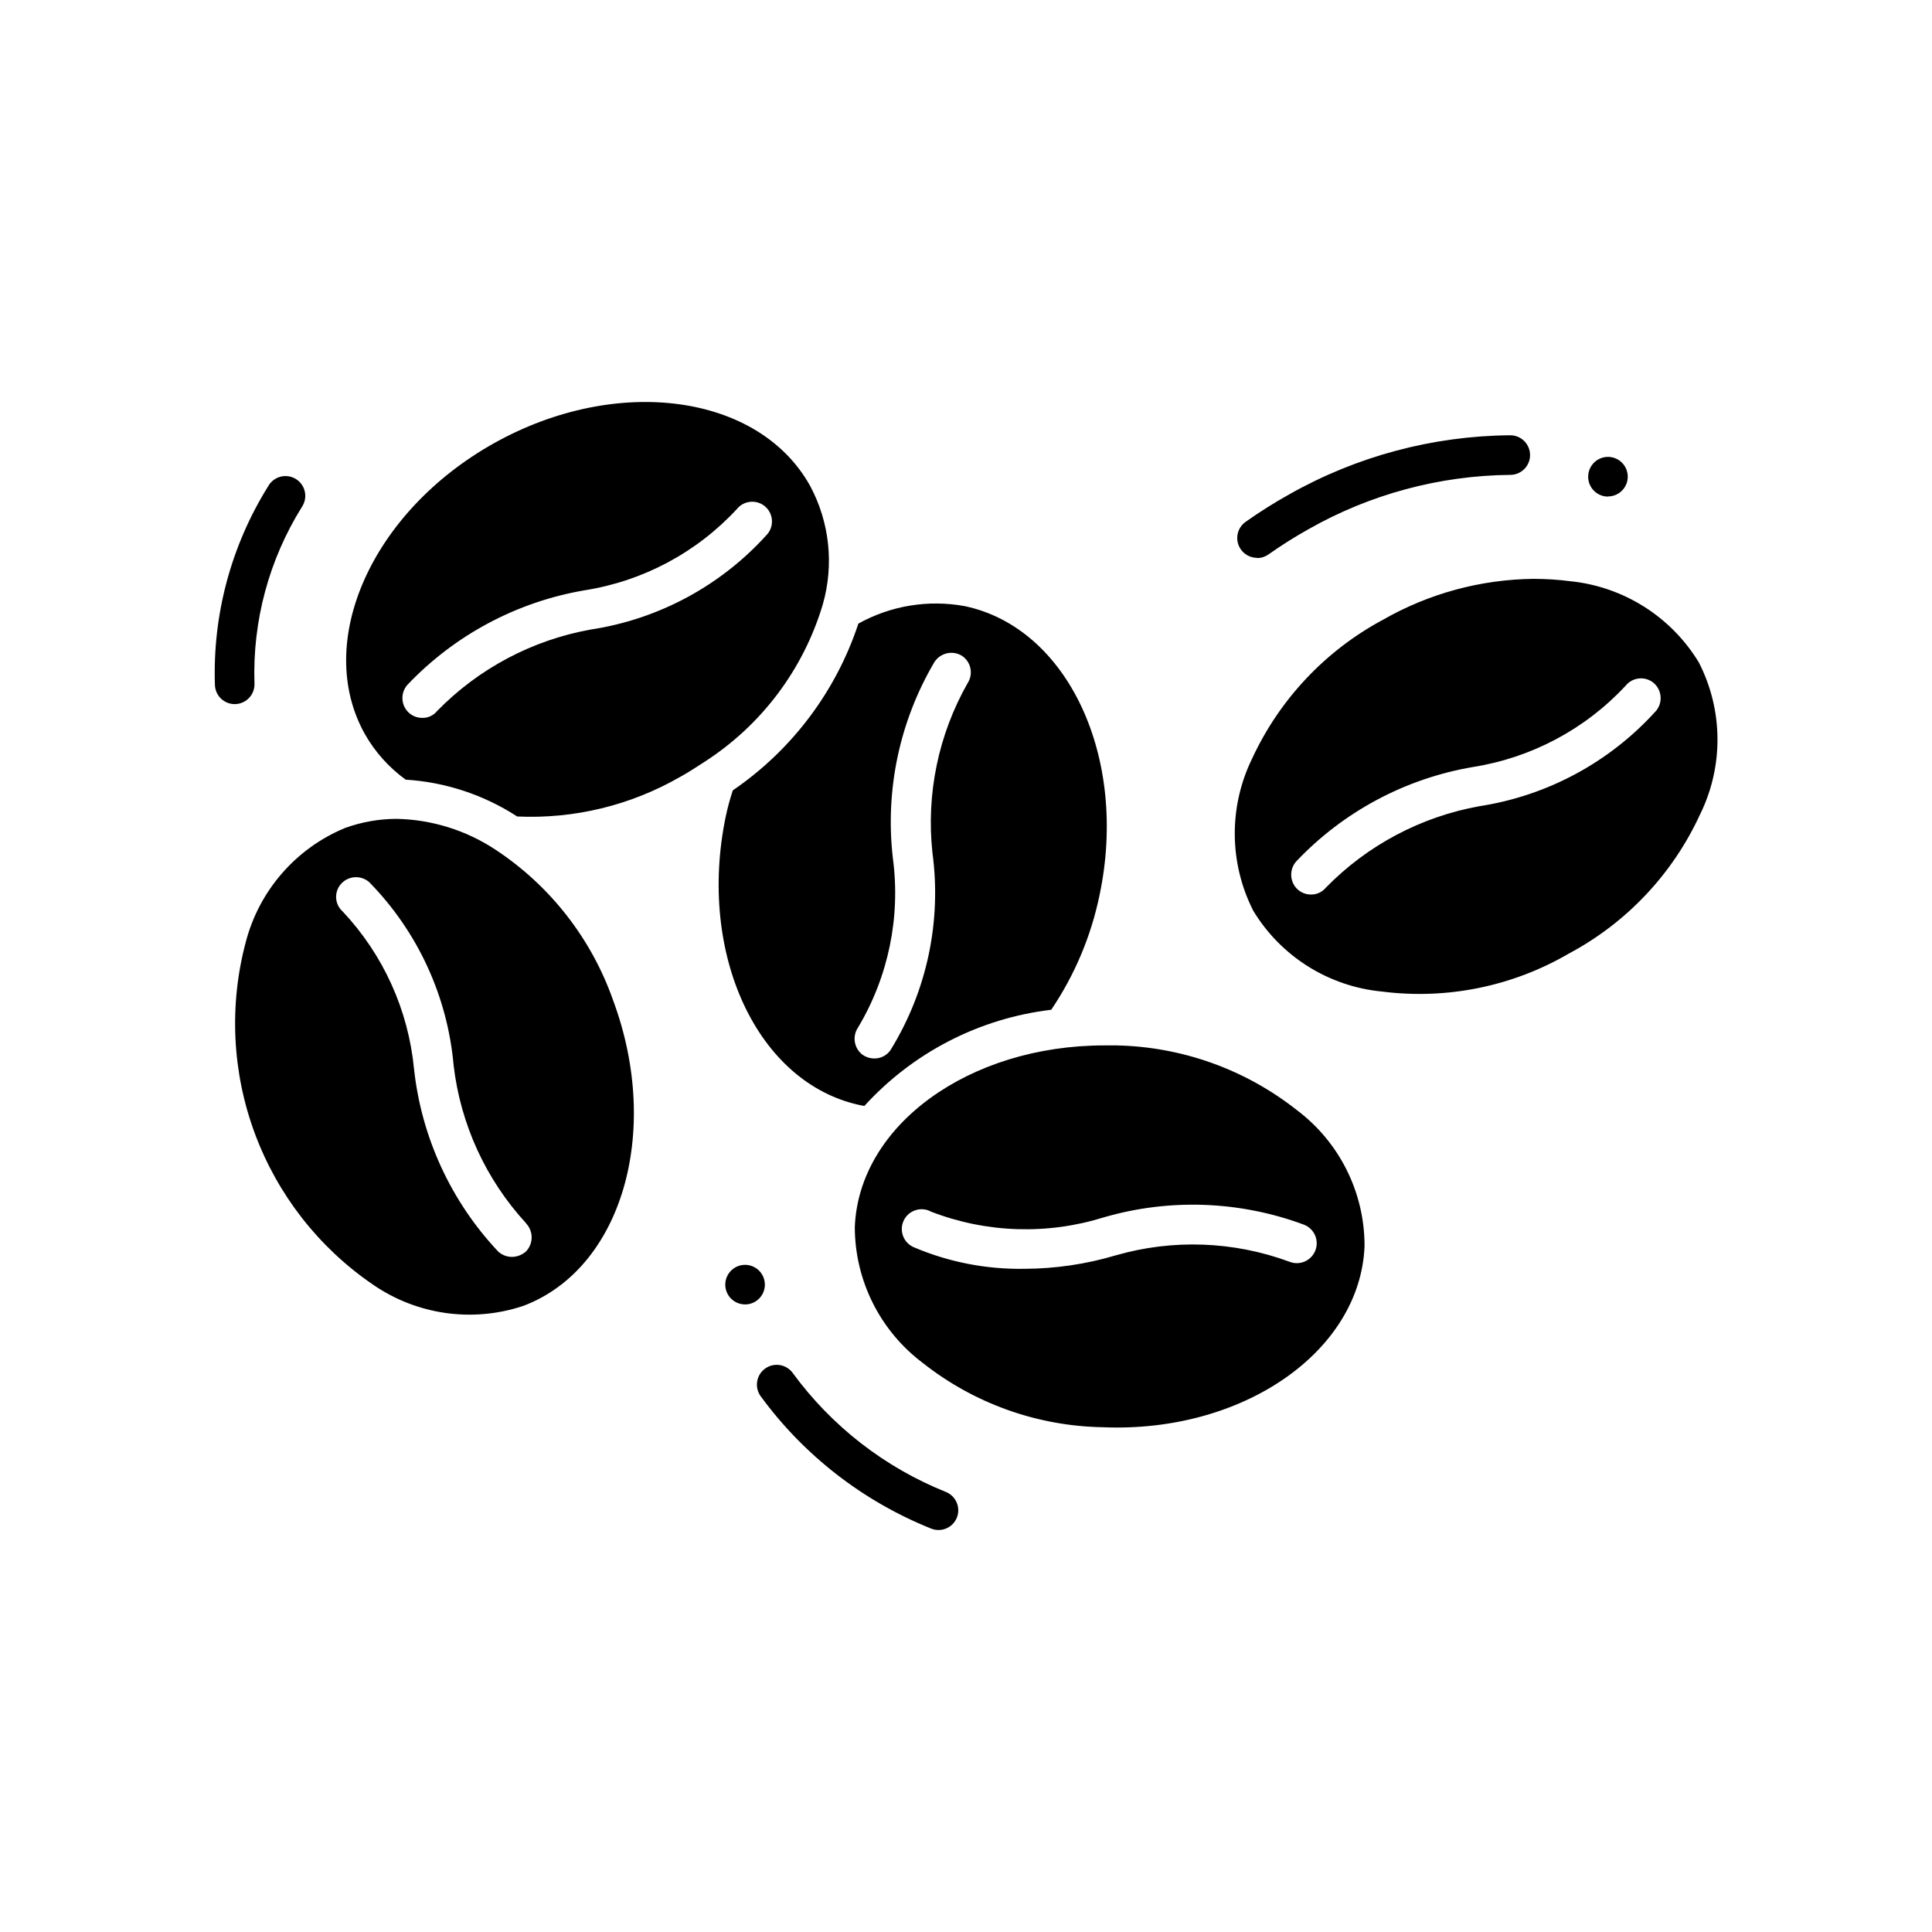 <?xml version="1.0" encoding="UTF-8"?>
<!-- Uploaded to: ICON Repo, www.svgrepo.com, Generator: ICON Repo Mixer Tools -->
<svg fill="#000000" width="800px" height="800px" version="1.1" viewBox="144 144 512 512" xmlns="http://www.w3.org/2000/svg">
 <path d="m397.56 546.24c-0.535 1.285-1.559 2.305-2.848 2.836-1.285 0.527-2.731 0.523-4.016-0.012-18.027-7.242-33.664-19.395-45.133-35.078-1.68-2.359-1.129-5.641 1.234-7.32 2.359-1.68 5.637-1.129 7.32 1.234 10.309 14.082 24.363 24.992 40.566 31.488 1.293 0.523 2.32 1.543 2.859 2.828s0.547 2.734 0.016 4.023zm79.582-254.35c1.086 0 2.144-0.34 3.031-0.969 3.41-2.402 6.941-4.633 10.582-6.672 16.312-9.266 34.719-14.223 53.477-14.402 2.898 0 5.25-2.348 5.25-5.246 0-2.898-2.352-5.25-5.25-5.25-20.543 0.164-40.707 5.555-58.59 15.672-3.973 2.215-7.828 4.644-11.543 7.273-1.867 1.32-2.66 3.695-1.969 5.875 0.695 2.176 2.715 3.656 5 3.656zm-270.69 38.699c2.891-0.145 5.121-2.598 4.984-5.492-0.539-16.5 3.848-32.789 12.594-46.789 0.789-1.191 1.059-2.656 0.746-4.051-0.312-1.395-1.184-2.598-2.406-3.34-1.223-0.738-2.695-0.945-4.074-0.578-1.379 0.371-2.551 1.289-3.238 2.543-9.844 15.777-14.75 34.133-14.098 52.719 0.137 2.801 2.445 5 5.25 4.996zm100.06 78.594c12.91 34.848 2.203 71.164-23.93 80.926l-0.004-0.004c-13.461 4.469-28.242 2.328-39.883-5.769-14.266-9.785-25.148-23.746-31.164-39.965-6.012-16.219-6.859-33.898-2.426-50.617 3.523-13.691 13.281-24.93 26.348-30.336 4.375-1.586 8.992-2.402 13.645-2.414 9.344 0.191 18.445 3.027 26.238 8.188 14.488 9.559 25.441 23.609 31.176 39.992zm-23.09 58.988h-0.004c-10.664-11.582-17.387-26.242-19.207-41.879-1.621-18.262-9.516-35.398-22.344-48.492-2.184-1.934-5.512-1.746-7.465 0.418-0.926 1.027-1.402 2.383-1.324 3.762 0.078 1.379 0.707 2.672 1.746 3.586 10.734 11.414 17.379 26.07 18.891 41.668 1.961 18.121 9.777 35.109 22.262 48.387 0.992 0.938 2.301 1.461 3.664 1.473 1.398-0.012 2.742-0.535 3.777-1.473 1.965-2.074 1.965-5.324 0-7.398zm47.129-122.17c-1.996 1.258-3.988 2.625-6.297 3.883l-0.004-0.004c-13.117 7.559-28.125 11.199-43.246 10.496l-0.105-0.105c-8.809-5.68-18.926-9.004-29.387-9.656-4.426-3.203-8.113-7.32-10.812-12.07-13.645-24.352 1.793-58.988 34.32-77.145 32.527-18.156 70.113-13.016 83.652 11.336h0.004c5.188 9.656 6.391 20.957 3.359 31.488-5.152 17.246-16.324 32.07-31.488 41.773zm16.91-60.562-0.004-0.004c1.781-2.266 1.402-5.547-0.852-7.348-2.266-1.785-5.547-1.41-7.348 0.84-10.664 11.52-24.902 19.102-40.41 21.52-17.938 3.074-34.395 11.875-46.918 25.082-1.902 2.207-1.668 5.535 0.527 7.453 0.965 0.824 2.195 1.273 3.461 1.262 1.504 0.035 2.938-0.621 3.887-1.785 10.992-11.27 25.23-18.828 40.723-21.621 18.121-2.746 34.719-11.73 46.93-25.402zm-11.125 74.941-0.008-0.004c0.496-2.34 1.125-4.652 1.879-6.926 15.641-10.68 27.332-26.207 33.273-44.188 8.59-4.777 18.574-6.41 28.234-4.621 27.289 5.773 43.348 40.094 35.688 76.516-2.238 10.891-6.59 21.23-12.816 30.441-19.043 2.266-36.629 11.32-49.531 25.504-0.324-0.105-0.629-0.105-1.051-0.211-27.289-5.769-43.242-40.039-35.676-76.516zm36.305 63.188-0.004-0.004c0.898 0.609 1.965 0.941 3.055 0.945 1.707 0.02 3.312-0.805 4.293-2.207 9.641-15.609 13.574-34.082 11.125-52.27-1.691-15.617 1.578-31.371 9.34-45.027 1.562-2.434 0.855-5.676-1.574-7.242-2.473-1.477-5.672-0.734-7.242 1.68-9.234 15.656-13.105 33.898-11.02 51.957 2.09 15.586-1.164 31.422-9.238 44.922-1.582 2.363-1.027 5.551 1.262 7.242zm132.98 50.59c-1.051 27.918-32.117 49.645-69.379 48.07h-0.004c-17.32-0.297-34.059-6.269-47.652-17.004-11.336-8.504-18.02-21.832-18.055-36.004 1.051-27.078 30.332-48.176 66.125-48.176h3.223c17.359 0.352 34.125 6.356 47.758 17.109 11.324 8.5 17.988 21.84 17.98 36zm-15.953-5.562-0.004-0.004c-17.031-6.359-35.656-7.059-53.113-1.992-14.977 4.684-31.102 4.164-45.75-1.473-1.266-0.711-2.769-0.863-4.152-0.426-1.383 0.438-2.523 1.426-3.152 2.734-0.625 1.312-0.684 2.82-0.156 4.172 0.527 1.352 1.59 2.426 2.938 2.969 9.223 3.91 19.16 5.84 29.18 5.668 8.211-0.023 16.375-1.227 24.242-3.57 15.113-4.348 31.219-3.758 45.973 1.68 2.699 1.102 5.773-0.191 6.875-2.887 1.102-2.695-0.188-5.773-2.883-6.875zm104.86-108.74-0.008-0.004c-7.242 15.746-19.445 28.688-34.738 36.84-14.953 8.727-32.371 12.27-49.543 10.078-14.117-1.344-26.766-9.285-34.113-21.414-6.422-12.641-6.535-27.562-0.312-40.305 7.269-15.727 19.465-28.66 34.742-36.84 12.125-6.926 25.816-10.645 39.777-10.812 3.301 0 6.594 0.211 9.867 0.633 14.078 1.449 26.668 9.414 34.008 21.516 6.477 12.629 6.594 27.578 0.312 40.305zm-12.387-34.953-0.004-0.004c-2.266-1.785-5.547-1.41-7.348 0.84-10.684 11.488-24.914 19.066-40.41 21.52-17.949 3.043-34.418 11.848-46.918 25.082-1.895 2.211-1.66 5.535 0.527 7.453 0.961 0.824 2.191 1.273 3.461 1.262 1.496 0.016 2.922-0.641 3.883-1.785 10.996-11.27 25.23-18.828 40.727-21.621 18.109-2.785 34.695-11.762 46.93-25.402 1.746-2.277 1.371-5.531-0.852-7.348zm-12.008-49.332-0.004-0.004c2.121 0 4.035-1.277 4.848-3.238s0.363-4.219-1.137-5.719-3.758-1.949-5.719-1.137c-1.961 0.812-3.242 2.727-3.242 4.848-0.008 1.398 0.543 2.738 1.527 3.731 0.984 0.992 2.324 1.547 3.723 1.547zm-223.43 208.87-0.004-0.004c0-2.121-1.277-4.035-3.238-4.848-1.961-0.812-4.219-0.363-5.719 1.137-1.504 1.504-1.953 3.762-1.141 5.723 0.812 1.961 2.727 3.238 4.852 3.238 1.395 0 2.731-0.555 3.719-1.543 0.984-0.992 1.535-2.332 1.527-3.727z"/>
</svg>